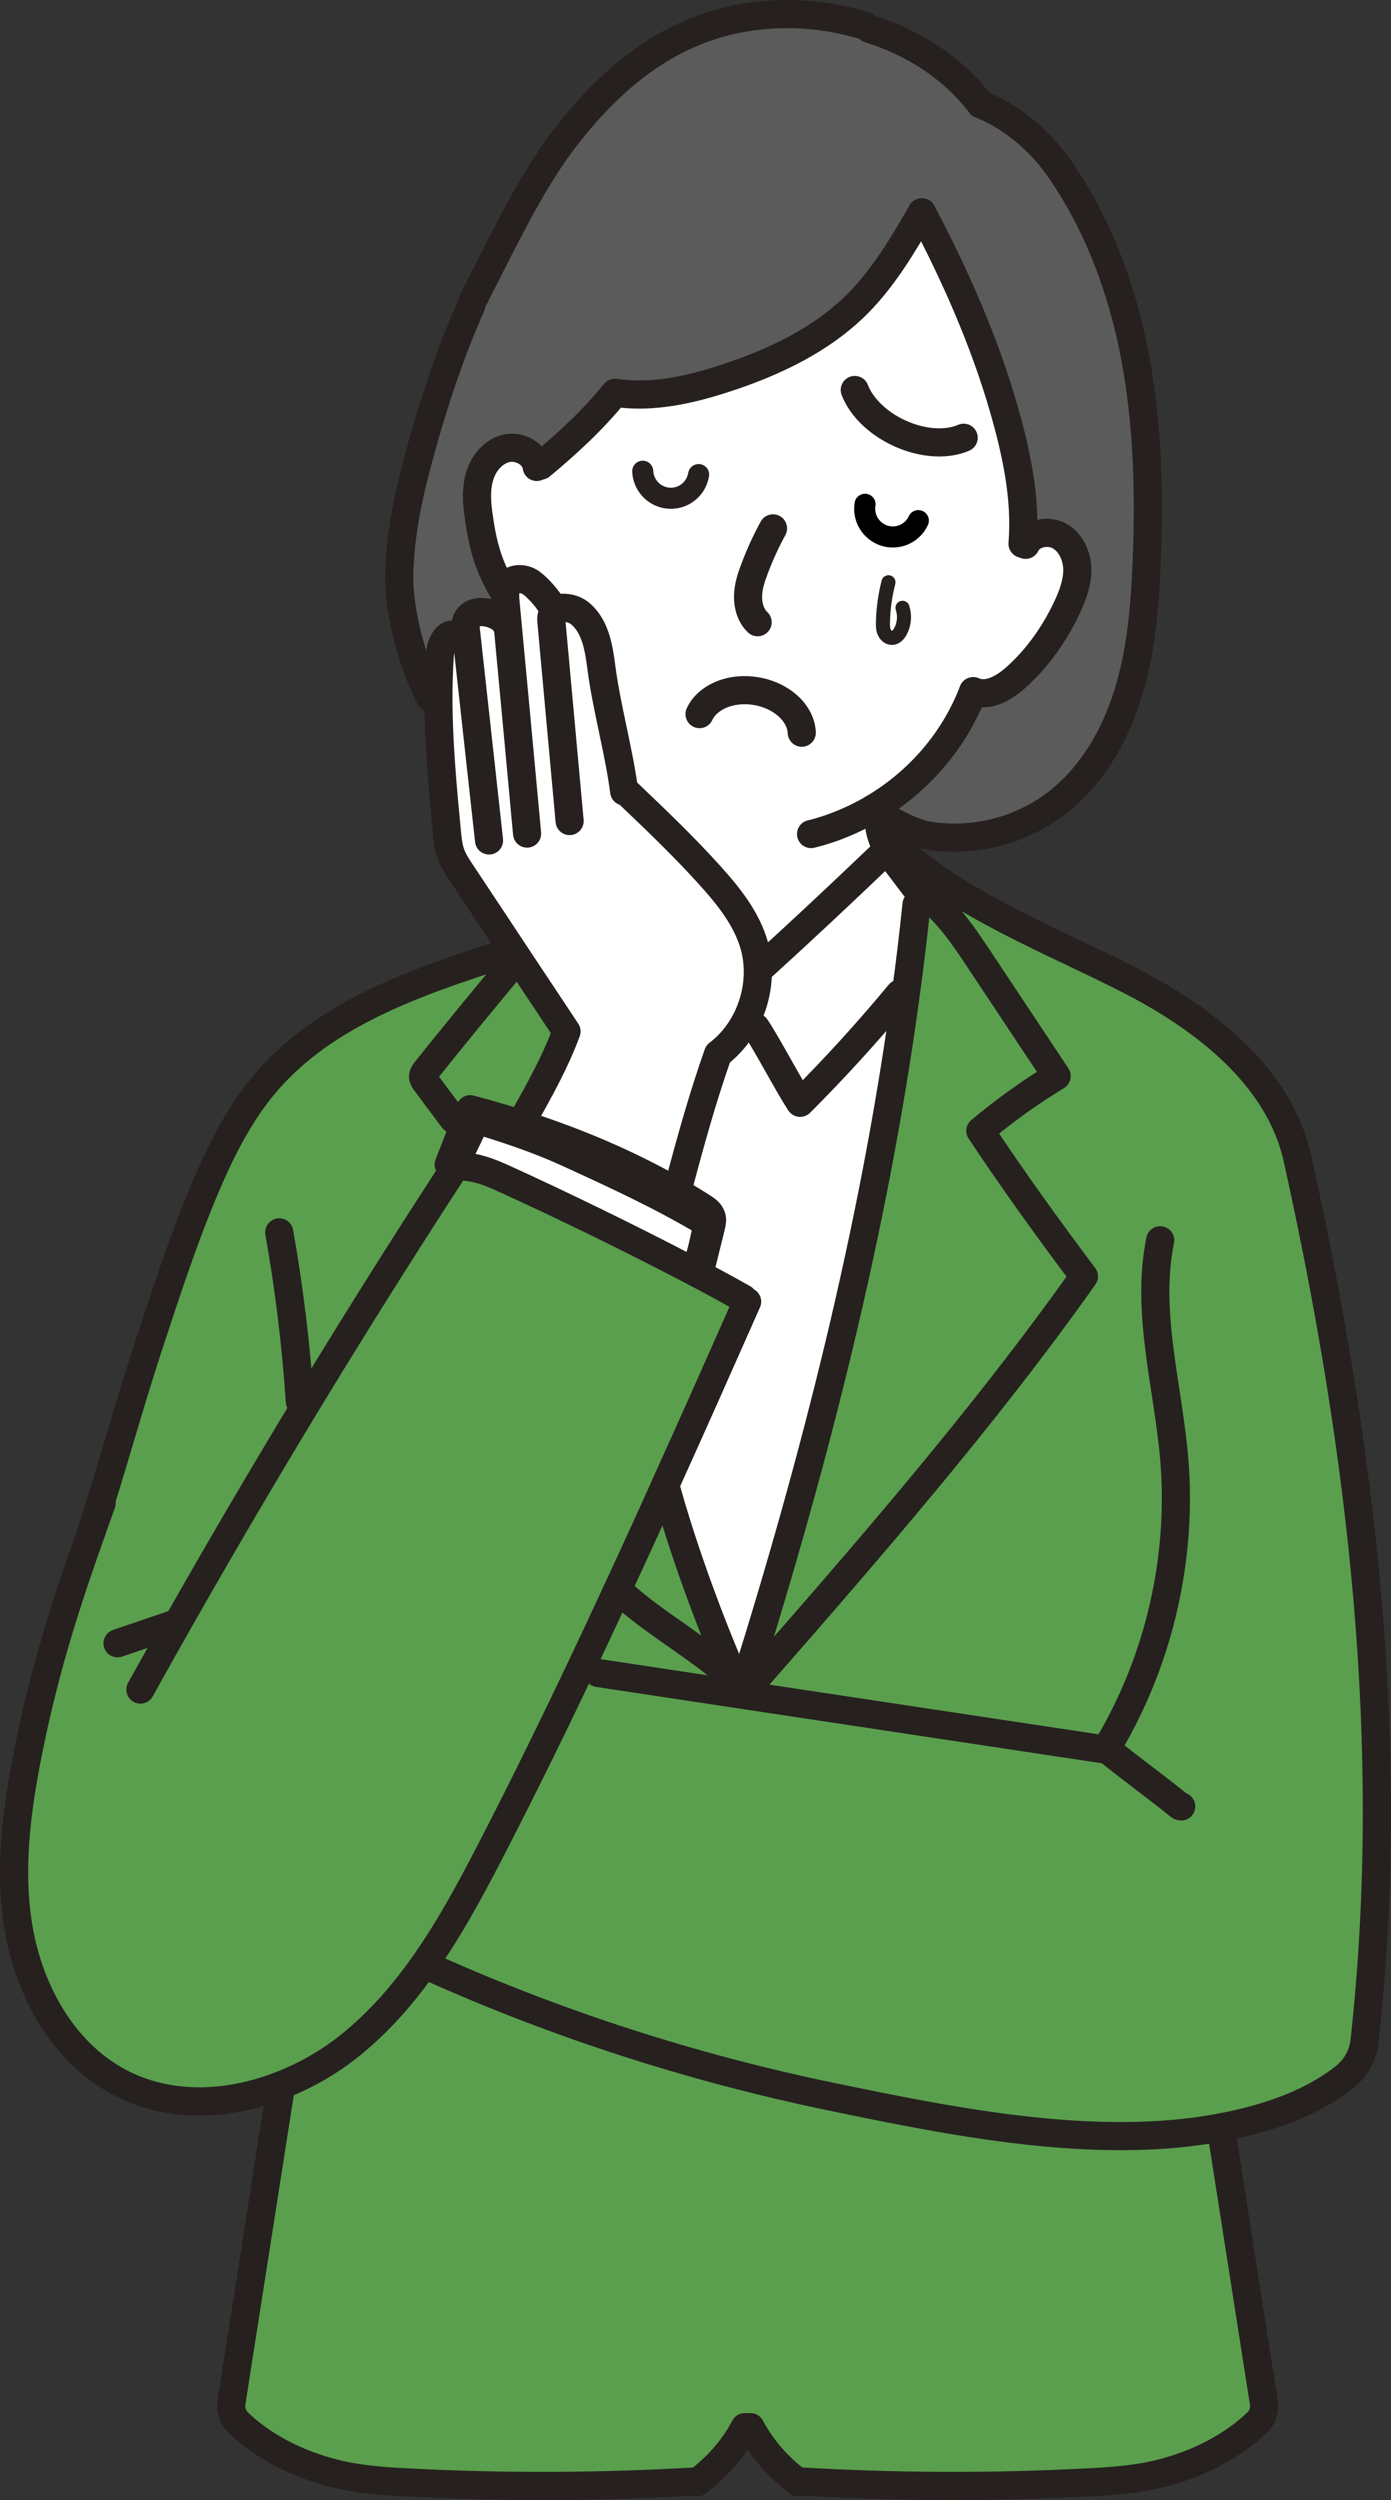 <?xml version="1.0" encoding="UTF-8"?>
<svg xmlns="http://www.w3.org/2000/svg" id="_レイヤー_2" data-name="レイヤー 2" viewBox="0 0 197.85 355.34">
  <rect x="0" y="0" width="197.85" height="355.34" fill="#333333" stroke="none"/>
  <defs>
    <style>
      .cls-1 {
        fill: #5a9f4d;
      }

      .cls-1, .cls-2, .cls-3 {
        stroke-width: 0px;
      }

      .cls-4 {
        stroke-width: 2px;
      }

      .cls-4, .cls-5, .cls-6 {
        stroke: #26201f;
      }

      .cls-4, .cls-5, .cls-6, .cls-7 {
        fill: none;
        stroke-linecap: round;
        stroke-linejoin: round;
      }

      .cls-2 {
        fill: #5b5b5b;
      }

      .cls-5 {
        stroke-width: 4px;
      }

      .cls-6, .cls-7 {
        stroke-width: 3px;
      }

      .cls-7 {
        stroke: #000;
      }

      .cls-3 {
        fill: #fff;
      }
    </style>
  </defs>
  <g id="_レイヤー_2-2" data-name="レイヤー 2">
    <g>
      <g>
        <path class="cls-1" d="M100.57,173.85c-6.26-3.77-12.93-6.83-19.58-9.88-4.41-2.02-8.58-3.39-13.22-4.82-.93,1.93-1.88,3.86-2.81,5.79l.09.89c2.42-.17,4.78.85,7,1.85,7.37,3.36,17.32,8.18,25.8,12.61,2.83,1.47,5.5,2.92,7.85,4.24l.57.48c-3.84,8.68-7.71,17.4-11.65,26.08-2.23,4.98-4.5,9.93-6.8,14.88-1.66,3.59-3.33,7.17-5.03,10.74-3.94,8.32-7.98,16.55-12.15,24.67-3.09,6.02-6.3,12.13-10.18,17.66-2.95,4.21-6.3,8.09-10.28,11.37-3.43,2.82-7.46,5.08-11.7,6.52-7.18,2.44-14.98,2.53-21.58-1.01-7.94-4.24-12.75-12.96-14.25-21.84-1.51-8.87-.13-17.98,1.71-26.79,2.2-10.56,5.06-19.53,8.58-29.38.02-.07.04-.12.05-.18,2.87-8.78,5.24-17.57,8.12-26.35,2.42-7.39,4.84-14.78,7.83-21.96,2.32-5.55,5.01-11.03,8.93-15.6,8.47-9.87,21.51-14.28,33.88-18.27l1.04-.69c.36.53.7,1.06,1.05,1.59l-.84.55c-4.19,5-8.32,10.04-12.4,15.13-.23.28-.46.59-.43.93.01.28.18.53.36.76,1.3,1.75,2.6,3.49,3.92,5.24l1.64.64c.26-.68.53-1.36.79-2.04,2.47.65,4.93,1.37,7.36,2.15,6.85,2.19,13.52,4.93,19.84,8.34,1.97,1.07,3.92,2.21,5.81,3.42.55.35,1.13.75,1.32,1.37.14.43.04.9-.07,1.36l-.29-.07c.01-.16-.14-.28-.29-.37Z"></path>
        <path class="cls-1" d="M150.29,152.95c-3.69-5.54-7.36-11.08-11.05-16.63-1.68-2.52-3.38-5.09-5.53-7.21-.33-.31-.64-.62-.98-.91l-1.36-.48c-1.63-2.14-3.24-4.27-4.88-6.42l-.78-.08.3-.84h1.58c8.81,8.23,22.23,13.38,32.97,18.88,10.74,5.49,21.39,13.69,23.99,25.45,9.16,41.33,14.15,83.35,9.53,125.37-.22,2.02-1.25,3.88-2.84,5.14-4.66,3.68-10.65,5.73-16.51,6.93-.37.08-.74.15-1.11.22-17.87,3.34-38.09-.8-55.62-4.42-19.49-4.05-38.54-10.17-56.72-18.31l-.85-.61c3.88-5.53,7.09-11.64,10.18-17.66,4.16-8.12,8.21-16.35,12.15-24.67l2.28,1.07c6.97,1.05,13.94,2.1,20.91,3.16l.1-.68.74-.85c16.16-18.43,33.23-38.03,47.36-58-5.08-6.76-10.04-13.64-14.73-20.69,3.42-2.85,7.04-5.46,10.85-7.78Z"></path>
        <path class="cls-2" d="M71.91,83.93c-.1.52-.05,1.07-.01,1.61.1,1,.18,2,.28,2.99l-.33.03c-.73-1.19-2.95-1.85-4.31-1.44-.87.26-1.43,1.1-1.33,2.01l.1.93-1.59.17c-1.33-.34-2.06,1.51-2.16,2.88-.14,2.01-.2,4.02-.2,6.03h-1.2c-2.41-4.62-4.45-12-4.38-17.24.08-6.32,1.55-12.54,3.25-18.62,1.9-6.75,4.13-13.43,6.98-19.84l.28-.82c5.23-10.26,8.69-17.57,13.8-23.95,7.09-8.87,15.57-15.28,27.03-16.47,4.96-.52,10.08-.01,14.86,1.47l.67.42c6.23,1.94,11.88,5.54,15.82,10.74,4.18,1.57,8.32,5.08,10.92,8.72,5.69,8,9.2,17.46,11.04,27.11,1.82,9.65,2.06,19.57,1.65,29.38-.26,6.32-.8,12.69-2.7,18.72-1.89,6.03-5.25,11.75-10.29,15.54-5.15,3.88-11.94,5.52-18.31,4.41-1.7-.3-4.67-1.74-6.58-2.99-.41-.27-.78-.53-1.07-.77,6.44-3.79,11.59-9.66,14.27-16.72,2.06.93,4.39-.42,6.07-1.93,3.1-2.77,5.54-6.25,7.3-10.01.79-1.68,1.46-3.49,1.44-5.37-.03-1.85-.88-3.81-2.51-4.72-1.62-.92-4.02-.44-4.84,1.24l-.44-.15c.52-6.46-.87-12.94-2.66-19.16-2.78-9.67-6.95-19.07-11.66-27.96-.03.07-.08.13-.11.2-2.61,4.49-5.29,9.01-8.94,12.71-5.15,5.21-12,8.44-18.96,10.7-5.05,1.65-10.4,2.84-15.64,2.05-3.15,3.88-6.71,7.15-10.55,10.35l-.6.13c-.01-.07-.02-.13-.04-.2-.42-1.7-2.44-2.75-4.19-2.39-1.83.39-3.22,1.98-3.8,3.75-.6,1.78-.51,3.71-.26,5.55.55,4.12,1.31,7.23,3.44,10.81l.43.09Z"></path>
        <path class="cls-3" d="M125.72,121.23c-6.12,5.85-11.66,11.04-17.92,16.73-.01-1.13-.16-2.24-.44-3.34-1.04-3.94-3.69-7.23-6.42-10.25-3.71-4.1-7.72-7.93-11.73-11.75l-.41-.14c-.73-5.63-2.52-11.95-3.24-17.59-.35-2.72-.81-5.68-2.84-7.54-.79-.73-1.69-.95-2.68-.98-.35-.01-.66.1-.92.28l-.84-.86c-.59-.95-1.98-2.53-2.93-3.1-.95-.56-2.34-.56-3.03.3-.22.27-.34.59-.4.92l-.43-.09c-2.13-3.58-2.88-6.69-3.44-10.81-.25-1.84-.34-3.77.26-5.55.57-1.77,1.96-3.36,3.8-3.75,1.75-.37,3.76.68,4.19,2.39.02.07.03.13.04.2l.6-.13c3.84-3.2,7.41-6.46,10.55-10.35,5.24.79,10.59-.4,15.64-2.05,6.96-2.27,13.81-5.5,18.96-10.7,3.64-3.7,6.32-8.22,8.94-12.71.03-.07.08-.13.11-.2,4.71,8.89,8.88,18.29,11.66,27.96,1.79,6.23,3.18,12.7,2.66,19.16l.44.15c.81-1.68,3.22-2.16,4.84-1.24,1.63.91,2.47,2.86,2.51,4.72.02,1.88-.65,3.69-1.44,5.37-1.76,3.76-4.2,7.24-7.3,10.01-1.68,1.51-4.01,2.86-6.07,1.93-2.68,7.06-7.83,12.94-14.27,16.72.29.24.66.5,1.07.77l-.26.38c.01,1.49.38,2.97,1.07,4.28l-.3.84Z"></path>
        <path class="cls-3" d="M128.71,142.19c-4.48,32.6-12.83,65.4-22.63,96.57l-1.47.16c-3.63-8.26-7.6-19.1-9.97-27.82h-.01c3.94-8.69,7.81-17.41,11.65-26.08l-.57-.48c-2.35-1.32-5.02-2.77-7.85-4.24l1.24-.42c.75-1.78,1.05-3.75,1.49-5.64-.04.16.28.14.29-.02l.29.07c.11-.46.21-.92.07-1.36-.2-.62-.77-1.02-1.32-1.37-1.9-1.2-3.84-2.34-5.81-3.42l2.65-.24c1.58-5.95,3.36-12.3,5.42-18.11,1.56-1.18,2.84-2.71,3.79-4.42l1.56.66c1.64,2.44,4.67,8.26,6.31,10.72,4.96-4.96,9.67-10.13,14.14-15.52l.87.12c-.03.28-.07.56-.11.85Z"></path>
        <path class="cls-3" d="M125.72,121.23l.78.08c1.64,2.15,3.25,4.28,4.88,6.42l-1.02.85c-.44,4.25-.94,8.51-1.54,12.78l-.87-.12c-4.47,5.39-9.19,10.56-14.14,15.52-1.64-2.45-4.67-8.28-6.31-10.72l-1.56-.66c1.24-2.26,1.9-4.84,1.87-7.41,6.26-5.69,11.8-10.89,17.92-16.73Z"></path>
        <path class="cls-3" d="M72.18,88.53c-.1-1-.18-2-.28-2.99-.04-.53-.09-1.08.01-1.61.07-.34.18-.65.4-.92.68-.87,2.07-.87,3.03-.3.94.57,2.34,2.15,2.93,3.1l.84.86c.26-.18.57-.29.92-.28.99.02,1.89.25,2.68.98,2.03,1.85,2.49,4.82,2.84,7.54.73,5.64,2.52,11.96,3.24,17.59l.41.14c4.01,3.82,8.03,7.65,11.73,11.75,2.73,3.02,5.38,6.31,6.42,10.25.28,1.1.43,2.21.44,3.34.03,2.57-.63,5.15-1.87,7.41-.94,1.71-2.22,3.24-3.79,4.42-2.06,5.81-3.84,12.16-5.42,18.11l-2.65.24c-6.31-3.41-12.98-6.15-19.84-8.34l.29-.92c2.21-3.96,4.49-8.01,6.05-12.28-2.24-3.38-4.49-6.78-6.75-10.16-.35-.53-.69-1.06-1.05-1.59-2.43-3.68-4.87-7.34-7.3-11.01-.49-.74-.98-1.49-1.3-2.32-.4-1.04-.51-2.17-.62-3.29-.61-6.34-1.2-12.72-1.2-19.09,0-2.01.05-4.02.2-6.03.1-1.38.82-3.22,2.16-2.88l1.59-.17-.1-.93c-.1-.91.47-1.75,1.33-2.01,1.36-.41,3.58.25,4.31,1.44l.33-.03Z"></path>
        <path class="cls-1" d="M73.84,136.44c2.26,3.38,4.5,6.78,6.75,10.16-1.56,4.26-3.84,8.32-6.05,12.28l-.29.92c-2.43-.78-4.89-1.5-7.36-2.15-.26.68-.53,1.36-.79,2.04l-1.64-.64c-1.31-1.75-2.61-3.49-3.92-5.24-.17-.23-.35-.48-.36-.76-.02-.35.21-.65.43-.93,4.08-5.09,8.21-10.13,12.4-15.13l.84-.55Z"></path>
        <path class="cls-1" d="M118.03,297.96c17.53,3.62,37.74,7.77,55.62,4.42l6.13,39.16c.15,1-.18,2.03-.93,2.74-1.42,1.38-3.02,2.56-4.72,3.58-2.86,1.72-6.02,2.96-9.22,3.74-3.33.82-6.77,1.05-10.17,1.23-13.76.72-27.57.66-41.32-.16.12.3-.13-.1-.39-.29-2.59-2-4.74-4.53-6.28-7.41h-.8c-1.53,2.87-3.69,5.41-6.27,7.41-.27.2-.52.6-.39.29-13.76.82-27.57.88-41.32.16-3.42-.17-6.85-.4-10.17-1.23-4.14-1.02-8.24-2.79-11.66-5.37-.79-.61-1.55-1.24-2.26-1.92-.76-.73-1.12-1.79-.95-2.83l6.96-44.44-1.4-.12c4.24-1.44,8.28-3.7,11.7-6.52,3.98-3.28,7.33-7.16,10.28-11.37l.85.61c18.18,8.13,37.23,14.26,56.72,18.31Z"></path>
        <path class="cls-3" d="M97.84,180.3c-8.48-4.44-18.43-9.25-25.8-12.61-2.21-1.01-4.58-2.03-7-1.85l-.09-.89c.93-1.93,1.88-3.86,2.81-5.79,4.64,1.42,8.81,2.8,13.22,4.82,6.65,3.05,13.32,6.11,19.58,9.88.15.09.3.21.29.37s-.34.18-.29.02c-.43,1.89-.74,3.86-1.49,5.64l-1.24.42Z"></path>
        <path class="cls-1" d="M106.08,238.76c9.8-31.17,18.16-63.97,22.63-96.57.04-.28.08-.56.11-.85.6-4.26,1.1-8.52,1.54-12.78l1.02-.85,1.36.48c.34.29.65.6.98.91,2.15,2.13,3.85,4.7,5.53,7.21,3.69,5.54,7.36,11.08,11.05,16.63-3.81,2.32-7.43,4.92-10.85,7.78,4.69,7.05,9.65,13.94,14.73,20.69-14.13,19.97-31.2,39.57-47.36,58l-.74-.66Z"></path>
        <path class="cls-1" d="M88.1,226.11c4.15,4.13,12.35,8.67,16.5,12.81l1.47-.16.74.66-.74.85-.1.68c-6.97-1.05-13.94-2.1-20.91-3.16l-2.28-1.07c1.7-3.57,3.37-7.15,5.03-10.74l.28.13Z"></path>
        <path class="cls-1" d="M94.63,211.1c2.36,8.72,6.33,19.55,9.97,27.82-4.14-4.14-12.34-8.68-16.5-12.81l-.28-.13c2.3-4.95,4.57-9.9,6.8-14.88h.01Z"></path>
      </g>
      <g>
        <line class="cls-5" x1="131.38" y1="127.72" x2="132.73" y2="128.2"></line>
        <path class="cls-7" d="M123.04,71.68c-.35,2.18,1.13,4.23,3.31,4.59,1.81.29,3.54-.67,4.27-2.27"></path>
        <path class="cls-6" d="M91.42,66.98c.08,1.87,1.45,3.47,3.35,3.79,2.19.36,4.24-1.13,4.6-3.31"></path>
        <path class="cls-5" d="M76.34,66.37s-.01-.04-.01-.07c-.01-.07-.02-.13-.04-.2-.42-1.7-2.44-2.75-4.19-2.39-1.83.39-3.22,1.98-3.8,3.75-.6,1.78-.51,3.71-.26,5.55.55,4.12,1.31,7.23,3.44,10.81"></path>
        <path class="cls-5" d="M39.88,297.05l-6.96,44.44c-.16,1.04.2,2.1.95,2.83.7.68,1.46,1.31,2.26,1.92,3.42,2.58,7.52,4.35,11.66,5.37,3.32.82,6.76,1.05,10.17,1.23,13.75.72,27.56.66,41.32-.16-.13.3.12-.1.39-.29,2.58-2,4.74-4.53,6.27-7.41"></path>
        <path class="cls-5" d="M145.88,77.44c.81-1.68,3.22-2.16,4.84-1.24,1.63.91,2.47,2.86,2.51,4.72.02,1.88-.65,3.69-1.44,5.37-1.76,3.76-4.2,7.24-7.3,10.01-1.68,1.51-4.01,2.86-6.07,1.93-2.68,7.06-7.83,12.94-14.27,16.72-.14.09-.29.17-.44.26-1.17.65-2.35,1.24-3.6,1.76-1.53.65-3.12,1.18-4.75,1.58"></path>
        <path class="cls-5" d="M130.36,128.57c-.44,4.25-.94,8.51-1.54,12.78-.03.28-.07.56-.11.85-4.48,32.6-12.83,65.4-22.63,96.57"></path>
        <path class="cls-5" d="M132.73,128.2c.34.29.65.6.98.91,2.15,2.13,3.85,4.7,5.53,7.21,3.69,5.54,7.36,11.08,11.05,16.63-3.81,2.32-7.43,4.92-10.85,7.78,4.69,7.05,9.65,13.94,14.73,20.69-14.13,19.97-31.2,39.57-47.36,58l-.74.85"></path>
        <path class="cls-5" d="M131.38,127.72c-1.63-2.14-3.24-4.27-4.88-6.42"></path>
        <path class="cls-5" d="M173.64,302.39l6.13,39.16c.15,1-.18,2.03-.93,2.74-1.42,1.38-3.02,2.56-4.72,3.58-2.86,1.72-6.02,2.96-9.22,3.74-3.33.82-6.77,1.05-10.17,1.23-13.76.72-27.57.66-41.32-.16.12.3-.13-.1-.39-.29-2.59-2-4.74-4.53-6.28-7.41"></path>
        <path class="cls-5" d="M131.12,30.17c4.71,8.89,8.88,18.29,11.66,27.96,1.79,6.23,3.18,12.7,2.66,19.16"></path>
        <path class="cls-5" d="M123.66,4.1c6.23,1.94,11.88,5.54,15.82,10.74,4.18,1.57,8.32,5.08,10.92,8.72,5.69,8,9.2,17.46,11.04,27.11,1.82,9.65,2.06,19.57,1.65,29.38-.26,6.32-.8,12.69-2.7,18.72-1.89,6.03-5.25,11.75-10.29,15.54-5.15,3.88-11.94,5.52-18.31,4.41-1.7-.3-4.67-1.74-6.58-2.99-.41-.27-.78-.53-1.07-.77"></path>
        <path class="cls-5" d="M67.3,42.62c5.23-10.26,8.69-17.57,13.8-23.95,7.09-8.87,15.57-15.28,27.03-16.47,4.96-.52,10.08-.01,14.86,1.47"></path>
        <path class="cls-5" d="M67.02,43.44c-2.85,6.41-5.09,13.09-6.98,19.84-1.7,6.08-3.18,12.3-3.25,18.62-.07,5.25,1.97,12.62,4.38,17.26"></path>
        <path class="cls-5" d="M131.12,30.17c-.03.07-.08.13-.11.2-2.61,4.49-5.29,9.01-8.94,12.71-5.15,5.21-12,8.44-18.96,10.7-5.05,1.65-10.4,2.84-15.64,2.05-3.15,3.88-6.71,7.15-10.55,10.35"></path>
        <path class="cls-5" d="M121.58,55.43c.98,2.56,3.59,5.06,7.07,6.45,3.13,1.25,6.24,1.29,8.42.34"></path>
        <path class="cls-5" d="M109.95,75.1c-1,1.83-1.87,3.73-2.6,5.67-.49,1.27-.92,2.58-.95,3.94-.03,1.37.37,2.79,1.36,3.73"></path>
        <path class="cls-5" d="M63.82,165.52c.76-1.94,1.51-3.88,2.27-5.82.26-.68.53-1.36.79-2.04,2.47.65,4.93,1.37,7.36,2.15,6.85,2.19,13.52,4.93,19.84,8.34,1.97,1.07,3.92,2.21,5.81,3.42.55.35,1.13.75,1.32,1.37.14.43.04.9-.07,1.36-.01.04-.02.1-.03.14-.43,1.76-.88,3.51-1.31,5.27"></path>
        <path class="cls-5" d="M173.64,302.39c-17.87,3.34-38.09-.8-55.62-4.42-19.49-4.05-38.54-10.17-56.72-18.31"></path>
        <path class="cls-5" d="M127.6,120.39c8.81,8.23,22.23,13.38,32.97,18.88,10.74,5.49,21.39,13.69,23.99,25.45,9.16,41.33,14.15,83.35,9.53,125.37-.22,2.02-1.25,3.88-2.84,5.14-4.66,3.68-10.65,5.73-16.51,6.93-.37.08-.74.15-1.11.22"></path>
        <path class="cls-5" d="M85.07,237.79c6.97,1.05,13.94,2.1,20.91,3.16,17.19,2.59,34.39,5.18,51.59,7.78,3.5,2.85,6.65,5.06,10.16,7.92.08.07.17.1.28.11"></path>
        <path class="cls-5" d="M125.72,121.23c-6.12,5.85-11.66,11.04-17.92,16.73"></path>
        <path class="cls-5" d="M107.5,146.03c1.64,2.44,4.67,8.26,6.31,10.72,4.96-4.96,9.67-10.13,14.14-15.52"></path>
        <path class="cls-5" d="M88.1,226.11c4.15,4.13,12.35,8.67,16.5,12.81-3.63-8.26-7.6-19.1-9.97-27.82"></path>
        <path class="cls-5" d="M165.02,176.29c-2.09,10.27,1.15,20.78,2.01,31.22,1.14,13.96-2.13,28.25-9.24,40.32"></path>
        <path class="cls-5" d="M89.2,112.63c4.01,3.82,8.03,7.65,11.73,11.75,2.73,3.02,5.38,6.31,6.42,10.25.28,1.1.43,2.21.44,3.34.03,2.57-.63,5.15-1.87,7.41-.94,1.71-2.22,3.24-3.79,4.42-2.06,5.81-3.84,12.16-5.42,18.11"></path>
        <path class="cls-5" d="M81.02,116.7l-2.61-28.57c-.05-.6.23-1.16.69-1.47.26-.18.57-.29.92-.28.99.02,1.89.25,2.68.98,2.03,1.85,2.49,4.82,2.84,7.54.73,5.64,2.52,11.96,3.24,17.59"></path>
        <path class="cls-5" d="M74.97,118.48c-.92-9.99-1.85-19.97-2.79-29.95-.1-1-.18-2-.28-2.99-.04-.53-.09-1.08.01-1.61.07-.34.18-.65.4-.92.68-.87,2.07-.87,3.03-.3.94.57,2.34,2.15,2.93,3.1"></path>
        <path class="cls-5" d="M69.56,119.46l-3.24-29.4-.1-.93c-.1-.91.47-1.75,1.33-2.01,1.36-.41,3.58.25,4.31,1.44"></path>
        <path class="cls-5" d="M64.72,90.23c-1.33-.34-2.06,1.51-2.16,2.88-.14,2.01-.2,4.02-.2,6.03,0,6.37.6,12.74,1.2,19.09.11,1.12.22,2.24.62,3.29.33.84.81,1.58,1.3,2.32,2.43,3.67,4.87,7.33,7.3,11.01.36.53.7,1.06,1.05,1.59,2.26,3.38,4.5,6.78,6.75,10.16-1.56,4.26-3.84,8.32-6.05,12.28"></path>
        <path class="cls-5" d="M99.5,101.5c1.13-2.42,4.41-3.85,7.96-3.28,3.71.59,6.45,3.13,6.58,5.92"></path>
        <path class="cls-5" d="M16.72,233.57c2.55-.87,5.1-1.74,7.65-2.61"></path>
        <path class="cls-5" d="M105.7,184.54c-2.35-1.32-5.02-2.77-7.85-4.24-8.48-4.44-18.43-9.25-25.8-12.61-2.21-1.01-4.58-2.03-7-1.85-.1.01-.21.02-.3.03-15.74,24.12-30.79,49.1-44.78,74.28"></path>
        <path class="cls-5" d="M12.94,217.91c-3.51,9.85-6.38,18.82-8.58,29.38-1.84,8.81-3.22,17.92-1.71,26.79,1.5,8.88,6.31,17.6,14.25,21.84,6.6,3.54,14.4,3.45,21.58,1.01,4.24-1.44,8.28-3.7,11.7-6.52,3.98-3.28,7.33-7.16,10.28-11.37,3.88-5.53,7.09-11.64,10.18-17.66,4.16-8.12,8.21-16.35,12.15-24.67,1.7-3.57,3.37-7.15,5.03-10.74,2.3-4.95,4.57-9.9,6.8-14.88,3.94-8.69,7.81-17.41,11.65-26.08"></path>
        <path class="cls-5" d="M14.46,213.65c-.5,1.38-.99,2.74-1.47,4.08"></path>
        <path class="cls-5" d="M64.96,164.94c.93-1.93,1.88-3.86,2.81-5.79,4.64,1.42,8.81,2.8,13.22,4.82,6.65,3.05,13.32,6.11,19.58,9.88.15.09.3.21.29.37s-.34.18-.29.02c-.43,1.89-.74,3.86-1.49,5.64"></path>
        <path class="cls-5" d="M124.95,116.11c.01,1.49.38,2.97,1.07,4.28"></path>
        <path class="cls-4" d="M126.37,82.76c-.47,1.84-.74,3.74-.78,5.64-.02.5-.01,1.01.18,1.45.2.46.63.84,1.13.82.53-.02.95-.49,1.2-.97.53-1.01.63-2.22.27-3.31"></path>
        <path class="cls-5" d="M73.01,137c-4.19,5-8.32,10.04-12.4,15.13-.23.28-.46.59-.43.93.01.28.18.53.36.76,1.3,1.75,2.6,3.49,3.92,5.24"></path>
        <path class="cls-5" d="M71.75,135.54c-12.37,3.99-25.41,8.41-33.88,18.27-3.92,4.57-6.6,10.04-8.93,15.6-2.99,7.18-5.41,14.58-7.83,21.96-2.88,8.78-5.25,17.57-8.12,26.35-.01.07-.03.12-.05.18"></path>
        <path class="cls-5" d="M39.72,175.16c1.41,7.96,2.39,15.99,2.93,24.06"></path>
      </g>
    </g>
  </g>
</svg>
